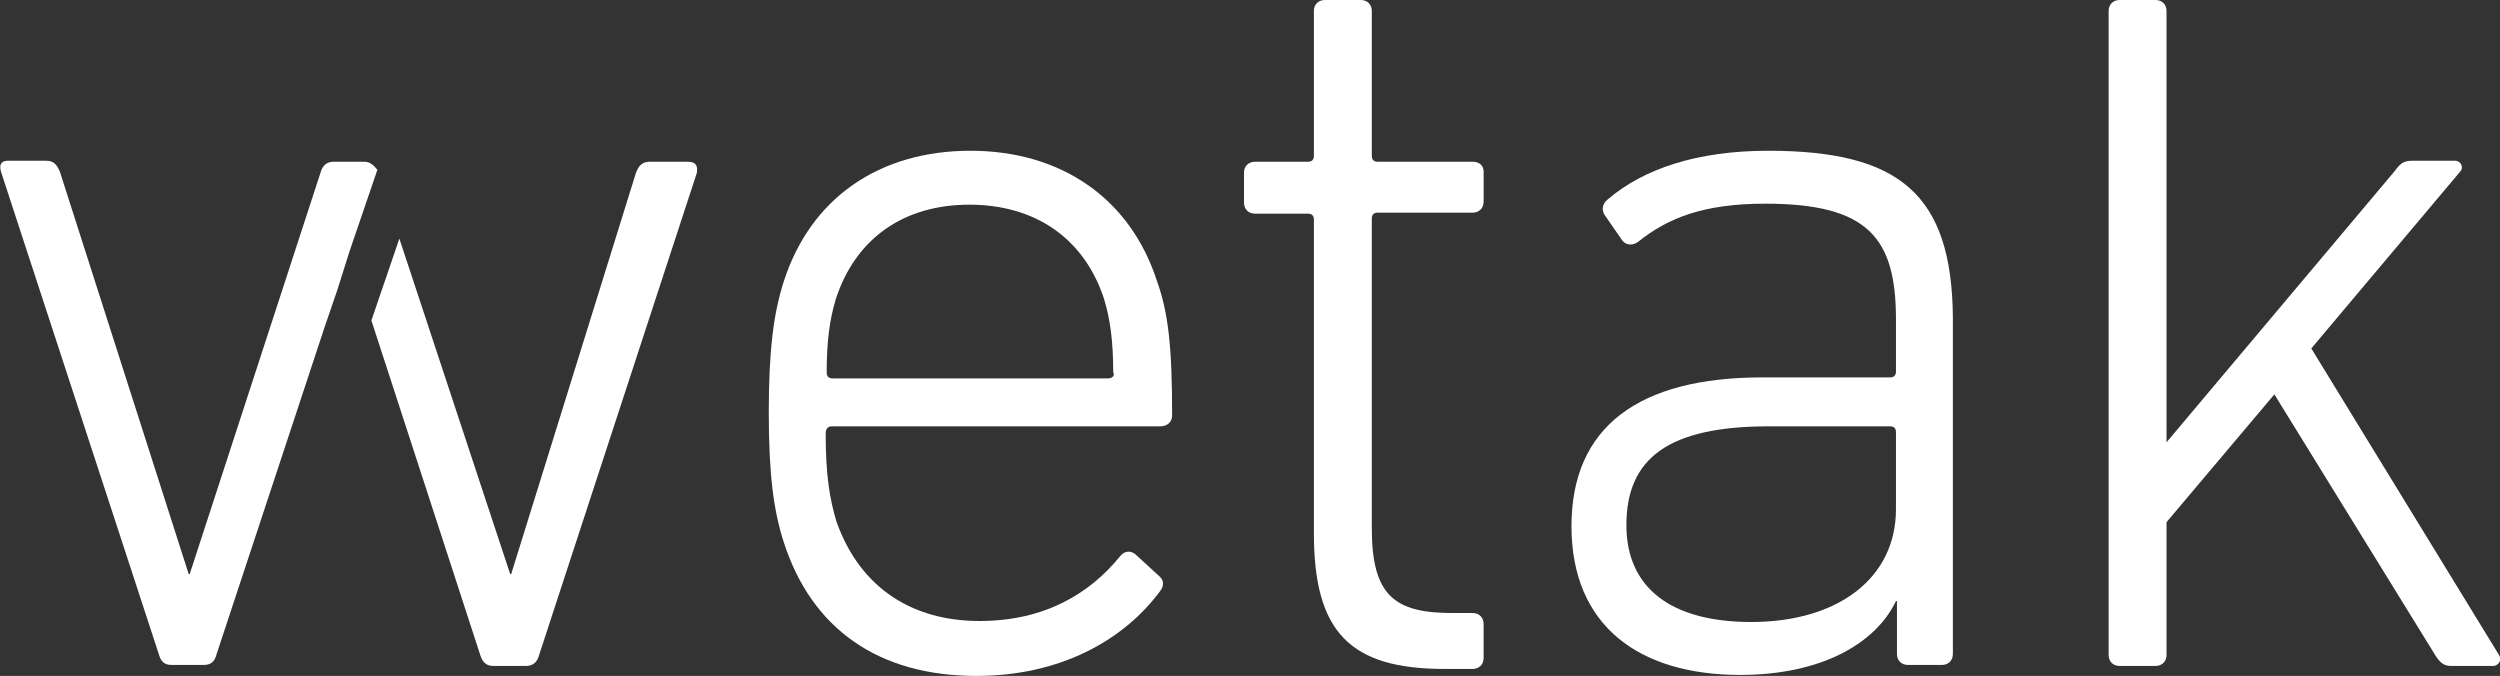 <svg xmlns="http://www.w3.org/2000/svg" xmlns:xlink="http://www.w3.org/1999/xlink" id="Capa_1" x="0px" y="0px" viewBox="0 0 250.4 67.7" style="enable-background:new 0 0 250.4 67.7;" xml:space="preserve"><rect x="0" y="0" width="250.4" height="67.7" fill="#333333" stroke="none"/><style type="text/css">	.st0{fill:#FFFFFF;}</style><path class="st0" d="M36.5,16.2h-3.1c-0.7,0-1.1,0.4-1.3,1.1L19,57.5h-0.1L6,17.2c-0.3-0.7-0.6-1.1-1.4-1.1H0.8 c-0.7,0-0.9,0.4-0.7,1.1l15.8,48.3c0.2,0.7,0.5,1.1,1.3,1.1h3.2c0.7,0,1.1-0.3,1.3-1.1l10.8-32.7h0l1.3-3.8l1.2-3.8h0l2.8-8.2 C37.4,16.5,37,16.2,36.5,16.2L36.5,16.2z"></path><path class="st0" d="M68.9,16.2h-3.8c-0.7,0-1.1,0.3-1.4,1.1L51.2,57.5h-0.1L40,23.9l-2.8,8.2l10.9,33.5c0.2,0.7,0.6,1.1,1.3,1.1 h3.3c0.6,0,1.1-0.3,1.3-1.1l15.8-48.3C69.9,16.6,69.7,16.2,68.9,16.2z"></path><path class="st0" d="M97.2,15.1c-9.1,0-16,4.7-18.7,13.1C77.5,31.3,77,35,77,41.3s0.5,9.9,1.5,13C81.3,63,88,67.7,97.8,67.7 c8.3,0,14.7-3.5,18.4-8.5c0.4-0.5,0.4-1.1-0.1-1.5l-2.4-2.2c-0.5-0.4-1.1-0.3-1.5,0.2c-3,3.7-7.5,6.5-14.1,6.5S86.2,59,83.8,52.3 c-0.7-2.3-1.1-4.7-1.1-8.9c0-0.4,0.2-0.7,0.6-0.7h32.9c0.7,0,1.2-0.4,1.2-1.1c0-7-0.4-10.3-1.5-13.4 C113.2,19.8,106.2,15.1,97.2,15.1L97.2,15.1z M111,37.9H83.4c-0.4,0-0.6-0.2-0.6-0.6c0-3.1,0.3-5.3,0.9-7.3c2-6.2,6.9-9.5,13.4-9.5 s11.5,3.3,13.5,9.5c0.6,2,0.9,4.2,0.9,7.3C111.7,37.6,111.4,37.9,111,37.9L111,37.9z"></path><path class="st0" d="M147.5,16.2H138c-0.4,0-0.6-0.2-0.6-0.6V1.1c0-0.6-0.4-1.1-1.1-1.1h-3.6c-0.6,0-1.1,0.4-1.1,1.1v14.5 c0,0.4-0.2,0.6-0.6,0.6h-5.3c-0.6,0-1.1,0.4-1.1,1.1v3c0,0.6,0.4,1.1,1.1,1.1h5.3c0.4,0,0.6,0.2,0.6,0.6v31.4 c0,9.9,3.6,13.6,13.1,13.6h2.8c0.6,0,1.1-0.4,1.1-1.1v-3.4c0-0.6-0.4-1.1-1.1-1.1h-2c-5.8,0-8.1-1.7-8.1-8.5V21.9 c0-0.4,0.2-0.6,0.6-0.6h9.5c0.6,0,1.1-0.4,1.1-1.1v-3C148.6,16.6,148.2,16.2,147.5,16.2L147.5,16.2z"></path><path class="st0" d="M177.1,15.1c-7.1,0-12.5,1.8-16.1,4.9c-0.5,0.4-0.6,1-0.3,1.5l1.8,2.6c0.4,0.5,1.1,0.5,1.6,0.1 c3-2.4,6.6-3.8,12.7-3.8c10.3,0,13.1,3.4,13.1,11.6v5.2c0,0.4-0.2,0.6-0.6,0.6h-12.8c-12.3,0-19.1,4.9-19.1,14.9s6.8,14.9,16.9,14.9 c8.2,0,13.6-3.2,15.6-7.4h0.1v5.3c0,0.6,0.4,1.1,1.1,1.1h3.4c0.6,0,1.1-0.4,1.1-1.1V31.8C195.5,19.4,190.2,15.1,177.1,15.1 L177.1,15.1z M189.9,51c0,6.9-5.8,11.3-14.5,11.3c-8,0-12.5-3.4-12.5-9.7c0-6.7,4.2-9.9,14.3-9.9h12.1c0.4,0,0.6,0.2,0.6,0.6 C189.9,43.3,189.9,51.1,189.9,51z"></path><path class="st0" d="M250.3,65.6l-18.8-30.7l14.9-17.7c0.4-0.4,0.1-1.1-0.5-1.1h-4.3c-0.9,0-1.2,0.3-1.8,1.1l-22.8,27.1V1.1 c0-0.6-0.4-1.1-1.1-1.1h-3.6c-0.6,0-1.1,0.4-1.1,1.1v64.5c0,0.6,0.4,1.1,1.1,1.1h3.6c0.6,0,1.1-0.4,1.1-1.1V52.3l10.8-12.8 l16.1,26.1c0.5,0.8,0.9,1.1,1.6,1.1h4.3C250.3,66.6,250.6,66.1,250.3,65.6L250.3,65.6z"></path></svg>